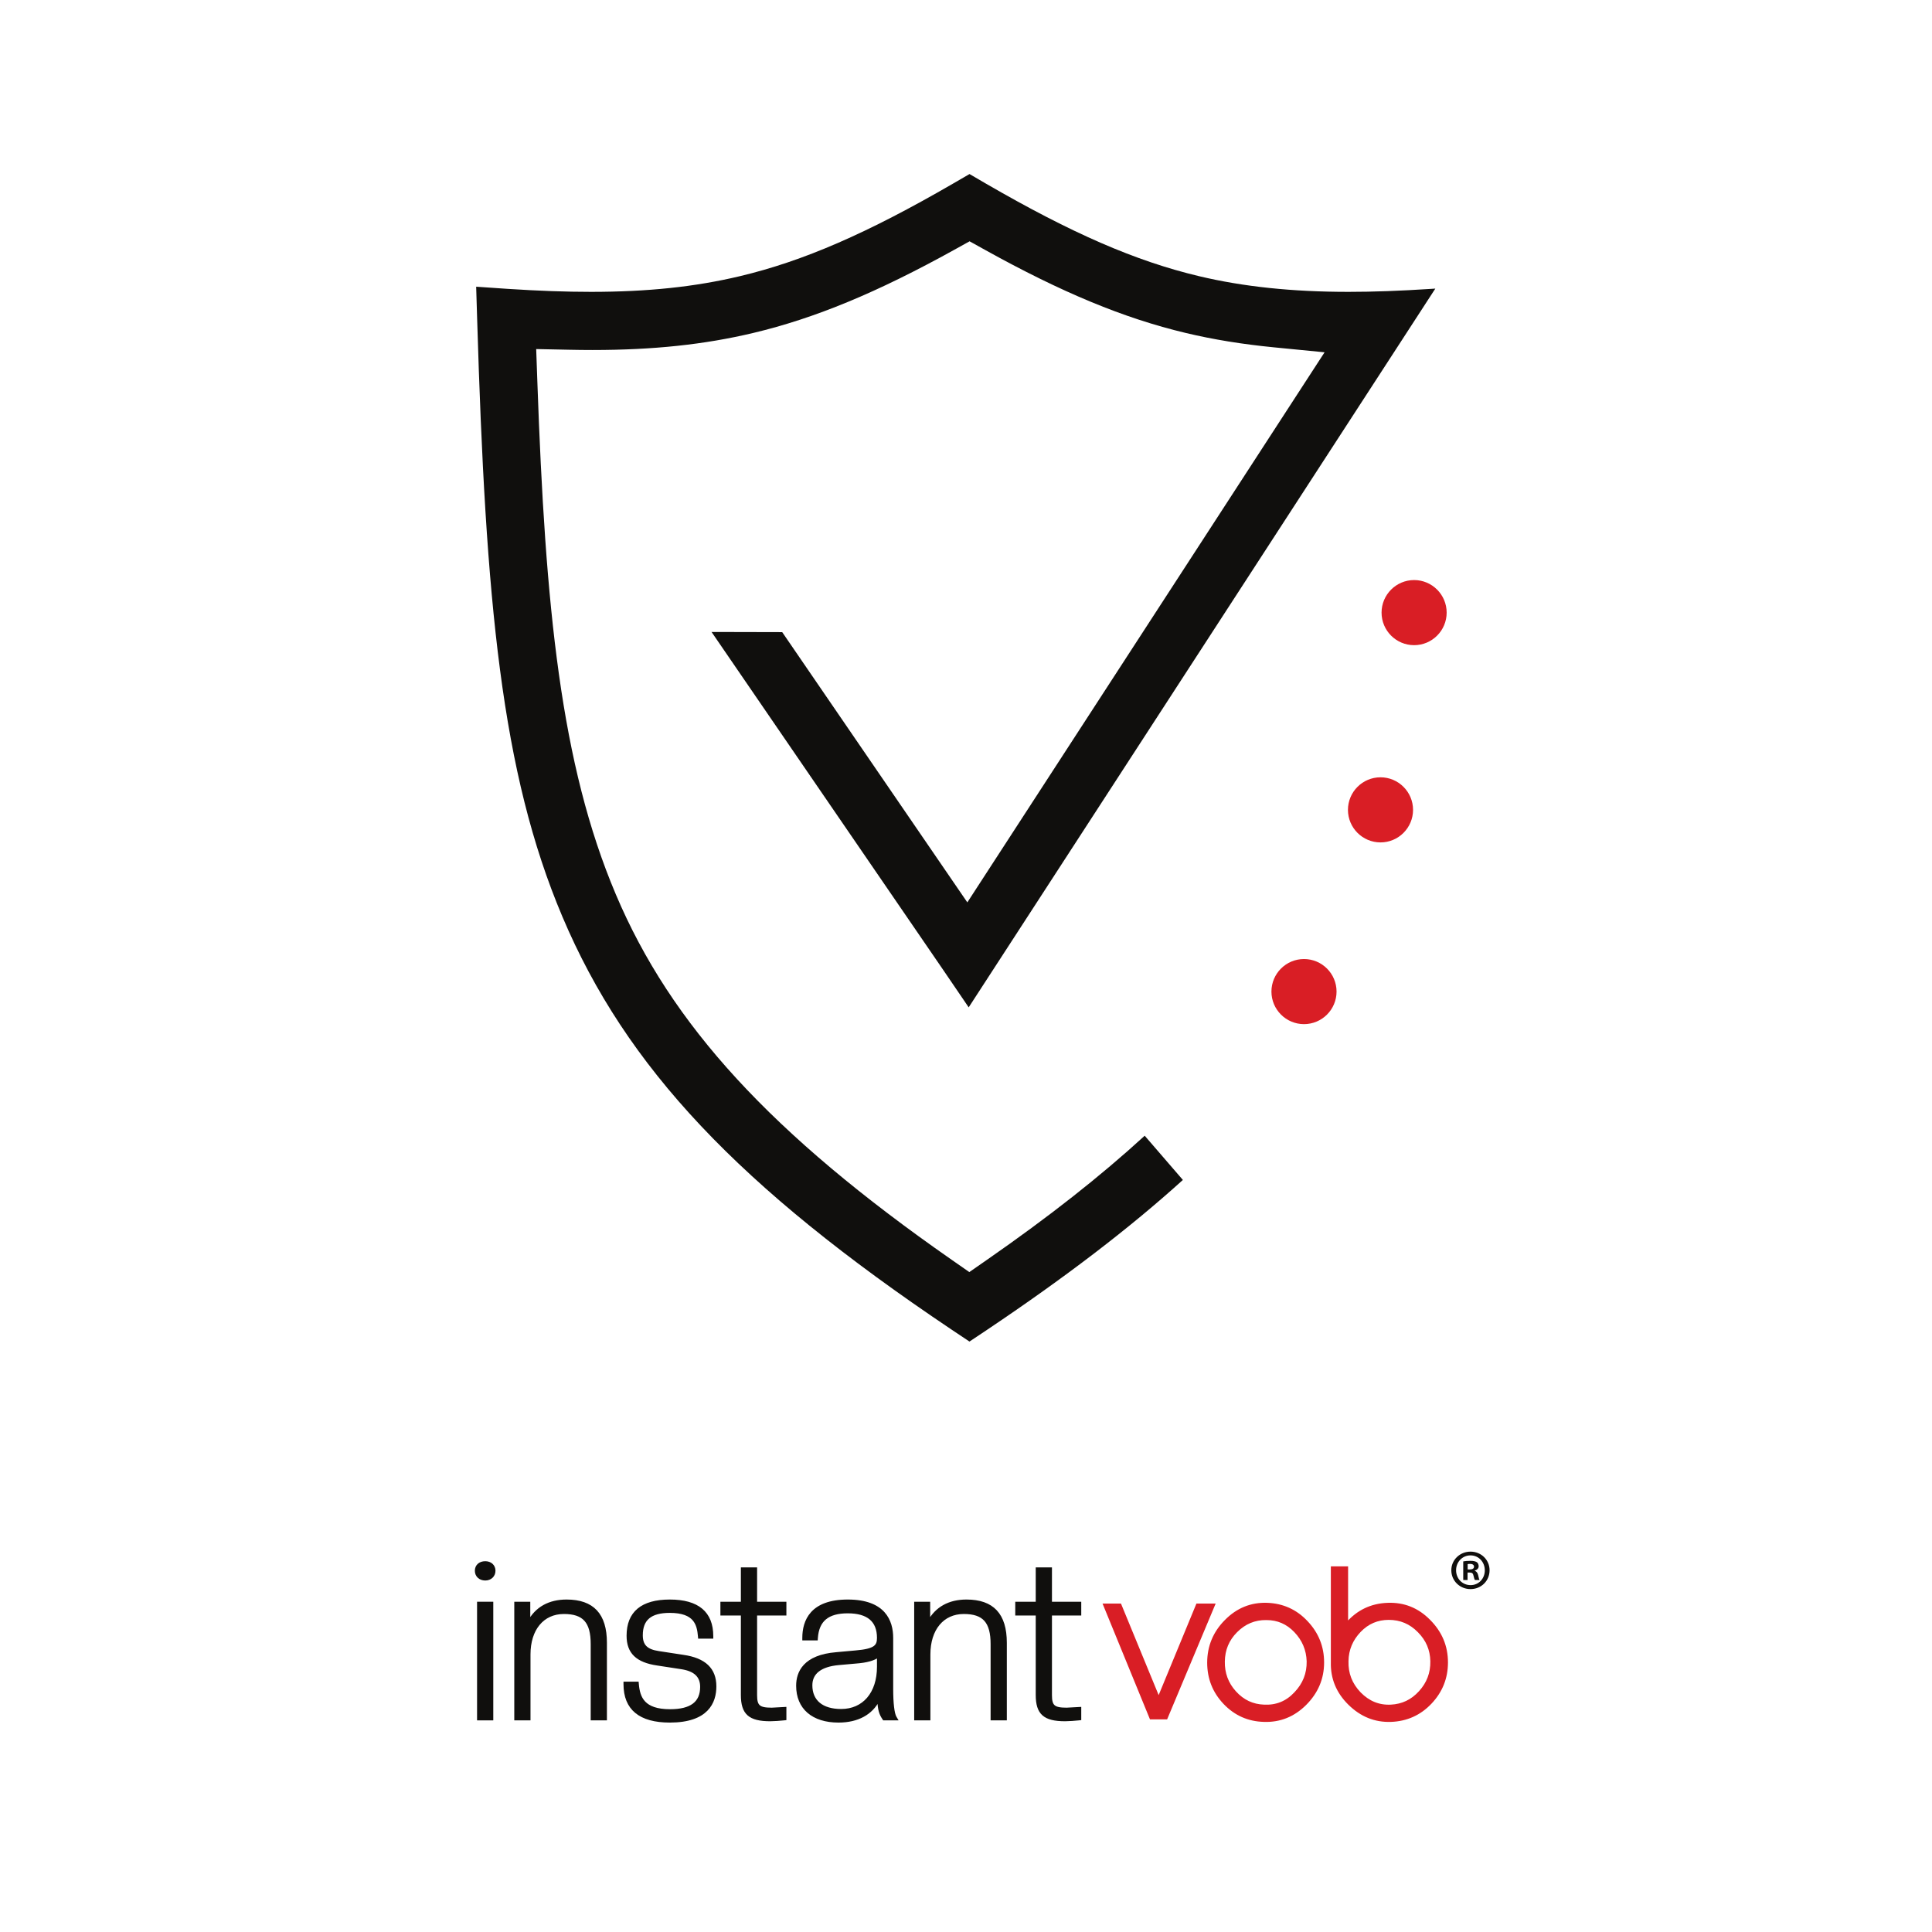 <?xml version="1.0" encoding="UTF-8"?>
<svg xmlns="http://www.w3.org/2000/svg" width="492" height="492" viewBox="0 0 492 492" fill="none">
  <path d="M296.998 437.515H293.073L281.269 408.696H285.244L295.061 432.547L304.904 408.696H309.077L296.998 437.515Z" fill="#D91E25"></path>
  <path d="M296.998 437.515H293.073L281.269 408.696H285.244L295.061 432.547L304.904 408.696H309.077L296.998 437.515Z" stroke="#D91E25" stroke-width="0.667" stroke-miterlimit="10"></path>
  <path d="M321.912 434.435C325.041 434.584 327.673 433.54 329.858 431.205C332.094 428.871 333.137 426.188 333.088 423.059C332.988 420.079 331.897 417.545 329.858 415.409C327.822 413.273 325.389 412.231 322.506 412.231C319.477 412.181 316.944 413.273 314.808 415.409C312.673 417.545 311.629 420.079 311.58 423.109C311.529 426.091 312.473 428.722 314.509 430.957C316.546 433.193 318.981 434.335 321.912 434.435ZM332.393 433.939C329.462 436.869 325.934 438.309 321.861 438.16C317.937 438.061 314.56 436.571 311.828 433.69C309.096 430.809 307.754 427.381 307.754 423.408C307.754 419.284 309.245 415.708 312.174 412.777C315.106 409.796 318.633 408.356 322.706 408.505C326.63 408.655 330.008 410.144 332.741 413.075C335.472 415.956 336.862 419.384 336.862 423.357C336.862 427.431 335.373 430.957 332.393 433.939Z" fill="#D91E25"></path>
  <path d="M321.912 434.435C325.041 434.584 327.673 433.54 329.858 431.205C332.094 428.871 333.137 426.188 333.088 423.059C332.988 420.079 331.897 417.545 329.858 415.409C327.822 413.273 325.389 412.231 322.506 412.231C319.477 412.181 316.944 413.273 314.808 415.409C312.673 417.545 311.629 420.079 311.58 423.109C311.529 426.091 312.473 428.722 314.509 430.957C316.546 433.193 318.981 434.335 321.912 434.435ZM332.393 433.939C329.462 436.869 325.934 438.309 321.861 438.16C317.937 438.061 314.56 436.571 311.828 433.69C309.096 430.809 307.754 427.381 307.754 423.408C307.754 419.284 309.245 415.708 312.174 412.777C315.106 409.796 318.633 408.356 322.706 408.505C326.63 408.655 330.008 410.144 332.741 413.075C335.472 415.956 336.862 419.384 336.862 423.357C336.862 427.431 335.373 430.957 332.393 433.939Z" stroke="#D91E25" stroke-width="0.667" stroke-miterlimit="10"></path>
  <path d="M361.6 430.907C363.636 428.672 364.629 426.091 364.58 423.059C364.53 420.079 363.438 417.545 361.301 415.409C359.216 413.273 356.681 412.181 353.652 412.181C350.772 412.181 348.288 413.224 346.25 415.36C344.214 417.496 343.121 420.029 343.072 423.009C342.972 426.139 344.014 428.871 346.25 431.205C348.486 433.491 351.118 434.584 354.198 434.435C357.129 434.285 359.564 433.144 361.6 430.907ZM339.246 423.109V399.216H342.972V413.523C345.754 410.293 349.232 408.655 353.402 408.505C357.477 408.356 361.004 409.747 363.934 412.728C366.914 415.708 368.404 419.235 368.404 423.357C368.404 427.332 367.014 430.76 364.282 433.64C361.55 436.52 358.172 438.012 354.248 438.16C350.174 438.309 346.648 436.869 343.618 433.889C340.588 430.907 339.148 427.381 339.246 423.308V423.109Z" fill="#D91E25"></path>
  <path d="M361.6 430.907C363.636 428.672 364.629 426.091 364.58 423.059C364.53 420.079 363.438 417.545 361.301 415.409C359.216 413.273 356.681 412.181 353.652 412.181C350.772 412.181 348.288 413.224 346.25 415.36C344.214 417.496 343.121 420.029 343.072 423.009C342.972 426.139 344.014 428.871 346.25 431.205C348.486 433.491 351.118 434.584 354.198 434.435C357.129 434.285 359.564 433.144 361.6 430.907ZM339.246 423.109V399.216H342.972V413.523C345.754 410.293 349.232 408.655 353.402 408.505C357.477 408.356 361.004 409.747 363.934 412.728C366.914 415.708 368.404 419.235 368.404 423.357C368.404 427.332 367.014 430.76 364.282 433.64C361.55 436.52 358.172 438.012 354.248 438.16C350.174 438.309 346.648 436.869 343.618 433.889C340.588 430.907 339.148 427.381 339.246 423.308V423.109Z" stroke="#D91E25" stroke-width="0.667" stroke-miterlimit="10"></path>
  <path d="M123.58 397.908C122.193 397.908 121.26 398.75 121.26 400.004C121.26 401.272 122.214 402.157 123.58 402.157C124.892 402.157 125.844 401.252 125.844 400.004C125.844 398.769 124.913 397.908 123.58 397.908Z" fill="#100F0D"></path>
  <path d="M123.58 397.908C122.193 397.908 121.26 398.75 121.26 400.004C121.26 401.272 122.214 402.157 123.58 402.157C124.892 402.157 125.844 401.252 125.844 400.004C125.844 398.769 124.913 397.908 123.58 397.908Z" stroke="#100F0D" stroke-width="0.667" stroke-miterlimit="10"></path>
  <path d="M121.822 437.773H125.284V408.229H121.822V437.773Z" fill="#100F0D"></path>
  <path d="M121.822 437.773H125.284V408.229H121.822V437.773Z" stroke="#100F0D" stroke-width="0.667" stroke-miterlimit="10"></path>
  <path d="M144.275 407.668C139.889 407.668 136.606 409.497 134.705 412.977V408.229H131.299V437.773H134.761V421.319C134.761 414.857 138.232 410.683 143.602 410.683C148.687 410.683 150.761 413 150.761 418.683V437.773H154.223V418.347C154.223 411.16 150.969 407.668 144.275 407.668Z" fill="#100F0D"></path>
  <path d="M144.275 407.668C139.889 407.668 136.606 409.497 134.705 412.977V408.229H131.299V437.773H134.761V421.319C134.761 414.857 138.232 410.683 143.602 410.683C148.687 410.683 150.761 413 150.761 418.683V437.773H154.223V418.347C154.223 411.16 150.969 407.668 144.275 407.668Z" stroke="#100F0D" stroke-width="0.667" stroke-miterlimit="10"></path>
  <path d="M173.987 421.751L167.76 420.797C164.635 420.34 163.36 419.077 163.36 416.44C163.36 412.32 165.654 410.402 170.576 410.402C177.01 410.402 177.819 413.647 178.072 416.688L178.095 416.964H181.309V416.664C181.309 410.695 177.698 407.668 170.576 407.668C163.491 407.668 159.898 410.657 159.898 416.552C159.898 420.809 162.209 423.047 167.389 423.803L173.614 424.756C176.991 425.291 178.632 426.863 178.632 429.564C178.632 433.625 176.015 435.6 170.633 435.6C163.862 435.6 162.651 432.363 162.35 428.864L162.326 428.589H159.113V428.889C159.113 435.157 162.969 438.335 170.576 438.335C180.097 438.335 182.095 433.504 182.095 429.452C182.095 425.049 179.441 422.531 173.987 421.751Z" fill="#100F0D"></path>
  <path d="M173.987 421.751L167.76 420.797C164.635 420.34 163.36 419.077 163.36 416.44C163.36 412.32 165.654 410.402 170.576 410.402C177.01 410.402 177.819 413.647 178.072 416.688L178.095 416.964H181.309V416.664C181.309 410.695 177.698 407.668 170.576 407.668C163.491 407.668 159.898 410.657 159.898 416.552C159.898 420.809 162.209 423.047 167.389 423.803L173.614 424.756C176.991 425.291 178.632 426.863 178.632 429.564C178.632 433.625 176.015 435.6 170.633 435.6C163.862 435.6 162.651 432.363 162.35 428.864L162.326 428.589H159.113V428.889C159.113 435.157 162.969 438.335 170.576 438.335C180.097 438.335 182.095 433.504 182.095 429.452C182.095 425.049 179.441 422.531 173.987 421.751Z" stroke="#100F0D" stroke-width="0.667" stroke-miterlimit="10"></path>
  <path d="M192.467 399.479H189.004V408.229H183.789V411.075H189.004V431.639C189.004 436.334 190.873 437.998 196.148 437.998C197.072 437.998 198.658 437.883 199.659 437.772L199.927 437.743V435.024L196.54 435.208C193.267 435.208 192.467 434.519 192.467 431.696V411.075H199.927V408.229H192.467V399.479Z" fill="#100F0D"></path>
  <path d="M192.467 399.479H189.004V408.229H183.789V411.075H189.004V431.639C189.004 436.334 190.873 437.998 196.148 437.998C197.072 437.998 198.658 437.883 199.659 437.772L199.927 437.743V435.024L196.54 435.208C193.267 435.208 192.467 434.519 192.467 431.696V411.075H199.927V408.229H192.467V399.479Z" stroke="#100F0D" stroke-width="0.667" stroke-miterlimit="10"></path>
  <path d="M223.663 421.715V424.459C223.663 431.193 219.951 435.544 214.204 435.544C209.333 435.544 206.54 433.221 206.54 429.172C206.54 425.991 208.986 424.096 213.615 423.693L217.985 423.302C220.685 423.105 222.589 422.573 223.663 421.715ZM227.125 430.069V417.112C227.125 412.803 225.176 407.668 215.887 407.668C206.598 407.668 204.649 412.803 204.649 417.112V417.412H207.923L207.942 417.132C208.261 412.617 210.785 410.514 215.887 410.514C221.047 410.514 223.663 412.733 223.663 417.112C223.663 419.207 222.836 420.214 217.936 420.627L213.003 421.075C204.799 421.741 203.078 425.907 203.078 429.284C203.078 434.951 206.986 438.335 213.532 438.335C218.385 438.335 221.955 436.385 223.743 432.807C223.837 435.444 224.225 436.473 225.004 437.64L225.093 437.773H228.248L227.981 437.32C227.437 436.393 227.125 433.751 227.125 430.069Z" fill="#100F0D"></path>
  <path d="M223.663 421.715V424.459C223.663 431.193 219.951 435.544 214.204 435.544C209.333 435.544 206.54 433.221 206.54 429.172C206.54 425.991 208.986 424.096 213.615 423.693L217.985 423.302C220.685 423.105 222.589 422.573 223.663 421.715ZM227.125 430.069V417.112C227.125 412.803 225.176 407.668 215.887 407.668C206.598 407.668 204.649 412.803 204.649 417.112V417.412H207.923L207.942 417.132C208.261 412.617 210.785 410.514 215.887 410.514C221.047 410.514 223.663 412.733 223.663 417.112C223.663 419.207 222.836 420.214 217.936 420.627L213.003 421.075C204.799 421.741 203.078 425.907 203.078 429.284C203.078 434.951 206.986 438.335 213.532 438.335C218.385 438.335 221.955 436.385 223.743 432.807C223.837 435.444 224.225 436.473 225.004 437.64L225.093 437.773H228.248L227.981 437.32C227.437 436.393 227.125 433.751 227.125 430.069Z" stroke="#100F0D" stroke-width="0.667" stroke-miterlimit="10"></path>
  <path d="M246.115 407.668C241.728 407.668 238.445 409.497 236.544 412.976V408.229H233.139V437.773H236.6V421.319C236.6 414.857 240.071 410.683 245.441 410.683C250.525 410.683 252.6 413 252.6 418.683V437.773H256.063V418.347C256.063 411.16 252.808 407.668 246.115 407.668Z" fill="#100F0D"></path>
  <path d="M246.115 407.668C241.728 407.668 238.445 409.497 236.544 412.976V408.229H233.139V437.773H236.6V421.319C236.6 414.857 240.071 410.683 245.441 410.683C250.525 410.683 252.6 413 252.6 418.683V437.773H256.063V418.347C256.063 411.16 252.808 407.668 246.115 407.668Z" stroke="#100F0D" stroke-width="0.667" stroke-miterlimit="10"></path>
  <path d="M275.016 411.075V408.229H267.556V399.479H264.092V408.229H258.877V411.075H264.092V431.639C264.092 436.334 265.961 437.998 271.237 437.998C272.161 437.998 273.746 437.883 274.748 437.772L275.016 437.743V435.024L271.629 435.208C268.356 435.208 267.556 434.519 267.556 431.696V411.075H275.016Z" fill="#100F0D"></path>
  <path d="M275.016 411.075V408.229H267.556V399.479H264.092V408.229H258.877V411.075H264.092V431.639C264.092 436.334 265.961 437.998 271.237 437.998C272.161 437.998 273.746 437.883 274.748 437.772L275.016 437.743V435.024L271.629 435.208C268.356 435.208 267.556 434.519 267.556 431.696V411.075H275.016Z" stroke="#100F0D" stroke-width="0.667" stroke-miterlimit="10"></path>
  <path d="M360.115 164.299C355.544 164.299 351.825 160.58 351.825 156.01C351.825 151.439 355.544 147.716 360.115 147.716C364.687 147.716 368.404 151.439 368.404 156.01C368.404 160.58 364.687 164.299 360.115 164.299Z" fill="#D91E25"></path>
  <path d="M351.556 214.527C346.985 214.527 343.267 210.808 343.267 206.238C343.267 201.667 346.985 197.946 351.556 197.946C356.127 197.946 359.845 201.667 359.845 206.238C359.845 210.808 356.127 214.527 351.556 214.527Z" fill="#D91E25"></path>
  <path d="M332.076 260.804C327.5 260.804 323.781 257.086 323.781 252.515C323.781 247.944 327.5 244.226 332.076 244.226C336.647 244.226 340.365 247.944 340.365 252.515C340.365 257.086 336.647 260.804 332.076 260.804Z" fill="#D91E25"></path>
  <path d="M242.241 338.539C188.127 302.215 159.437 271.766 143.222 233.447C127.629 196.635 123.674 153.268 121.507 81.124L121.26 73.012L129.288 73.562C137.177 74.075 144.126 74.324 150.536 74.324C164.963 74.322 177.012 73.05 188.446 70.326C204.593 66.479 220.803 59.439 242.652 46.784L246.895 44.322L251.096 46.772C272.98 59.443 289.195 66.486 305.327 70.326C316.621 73.016 329.081 74.324 343.416 74.324C349.755 74.324 356.436 74.083 364.449 73.564L365.517 73.495L246.684 256.531L240.439 247.356L181.203 160.936L199.195 160.978L246.34 229.8L337.315 89.715L324.403 88.451C316.324 87.66 308.969 86.458 301.923 84.782C286.18 81.031 270.397 74.491 250.741 63.576L246.915 61.45L243.088 63.572C223.376 74.494 207.572 81.034 191.851 84.782C179.385 87.75 166.365 89.131 150.891 89.131C148.929 89.131 146.925 89.108 144.892 89.064L136.546 88.892L136.843 97.234C138.872 154.819 142.791 194.639 156.823 227.754C170.88 260.984 196.453 288.815 242.339 320.807L246.848 323.946L251.352 320.815C267.109 309.867 280.273 299.51 291.507 289.22L301.229 300.483C287.721 312.71 271.429 325.18 251.512 338.55L246.884 341.636L242.241 338.539Z" fill="#100F0D"></path>
  <path d="M373.753 399.676H374.273C374.88 399.676 375.372 399.474 375.372 398.981C375.372 398.548 375.055 398.259 374.36 398.259C374.071 398.259 373.868 398.288 373.753 398.316V399.676ZM373.724 402.364H372.625V397.623C373.059 397.536 373.667 397.479 374.447 397.479C375.343 397.479 375.748 397.623 376.095 397.826C376.355 398.027 376.557 398.403 376.557 398.865C376.557 399.386 376.152 399.791 375.573 399.964V400.022C376.037 400.196 376.296 400.543 376.441 401.179C376.585 401.902 376.672 402.191 376.788 402.364H375.604C375.459 402.191 375.372 401.758 375.227 401.208C375.14 400.687 374.851 400.456 374.244 400.456H373.724V402.364ZM370.804 399.877C370.804 401.988 372.365 403.665 374.504 403.665C376.585 403.665 378.117 401.988 378.117 399.907C378.117 397.796 376.585 396.091 374.476 396.091C372.365 396.091 370.804 397.796 370.804 399.877ZM379.333 399.877C379.333 402.567 377.223 404.677 374.476 404.677C371.759 404.677 369.589 402.567 369.589 399.877C369.589 397.247 371.759 395.136 374.476 395.136C377.223 395.136 379.333 397.247 379.333 399.877Z" fill="#100F0D"></path>
</svg>
